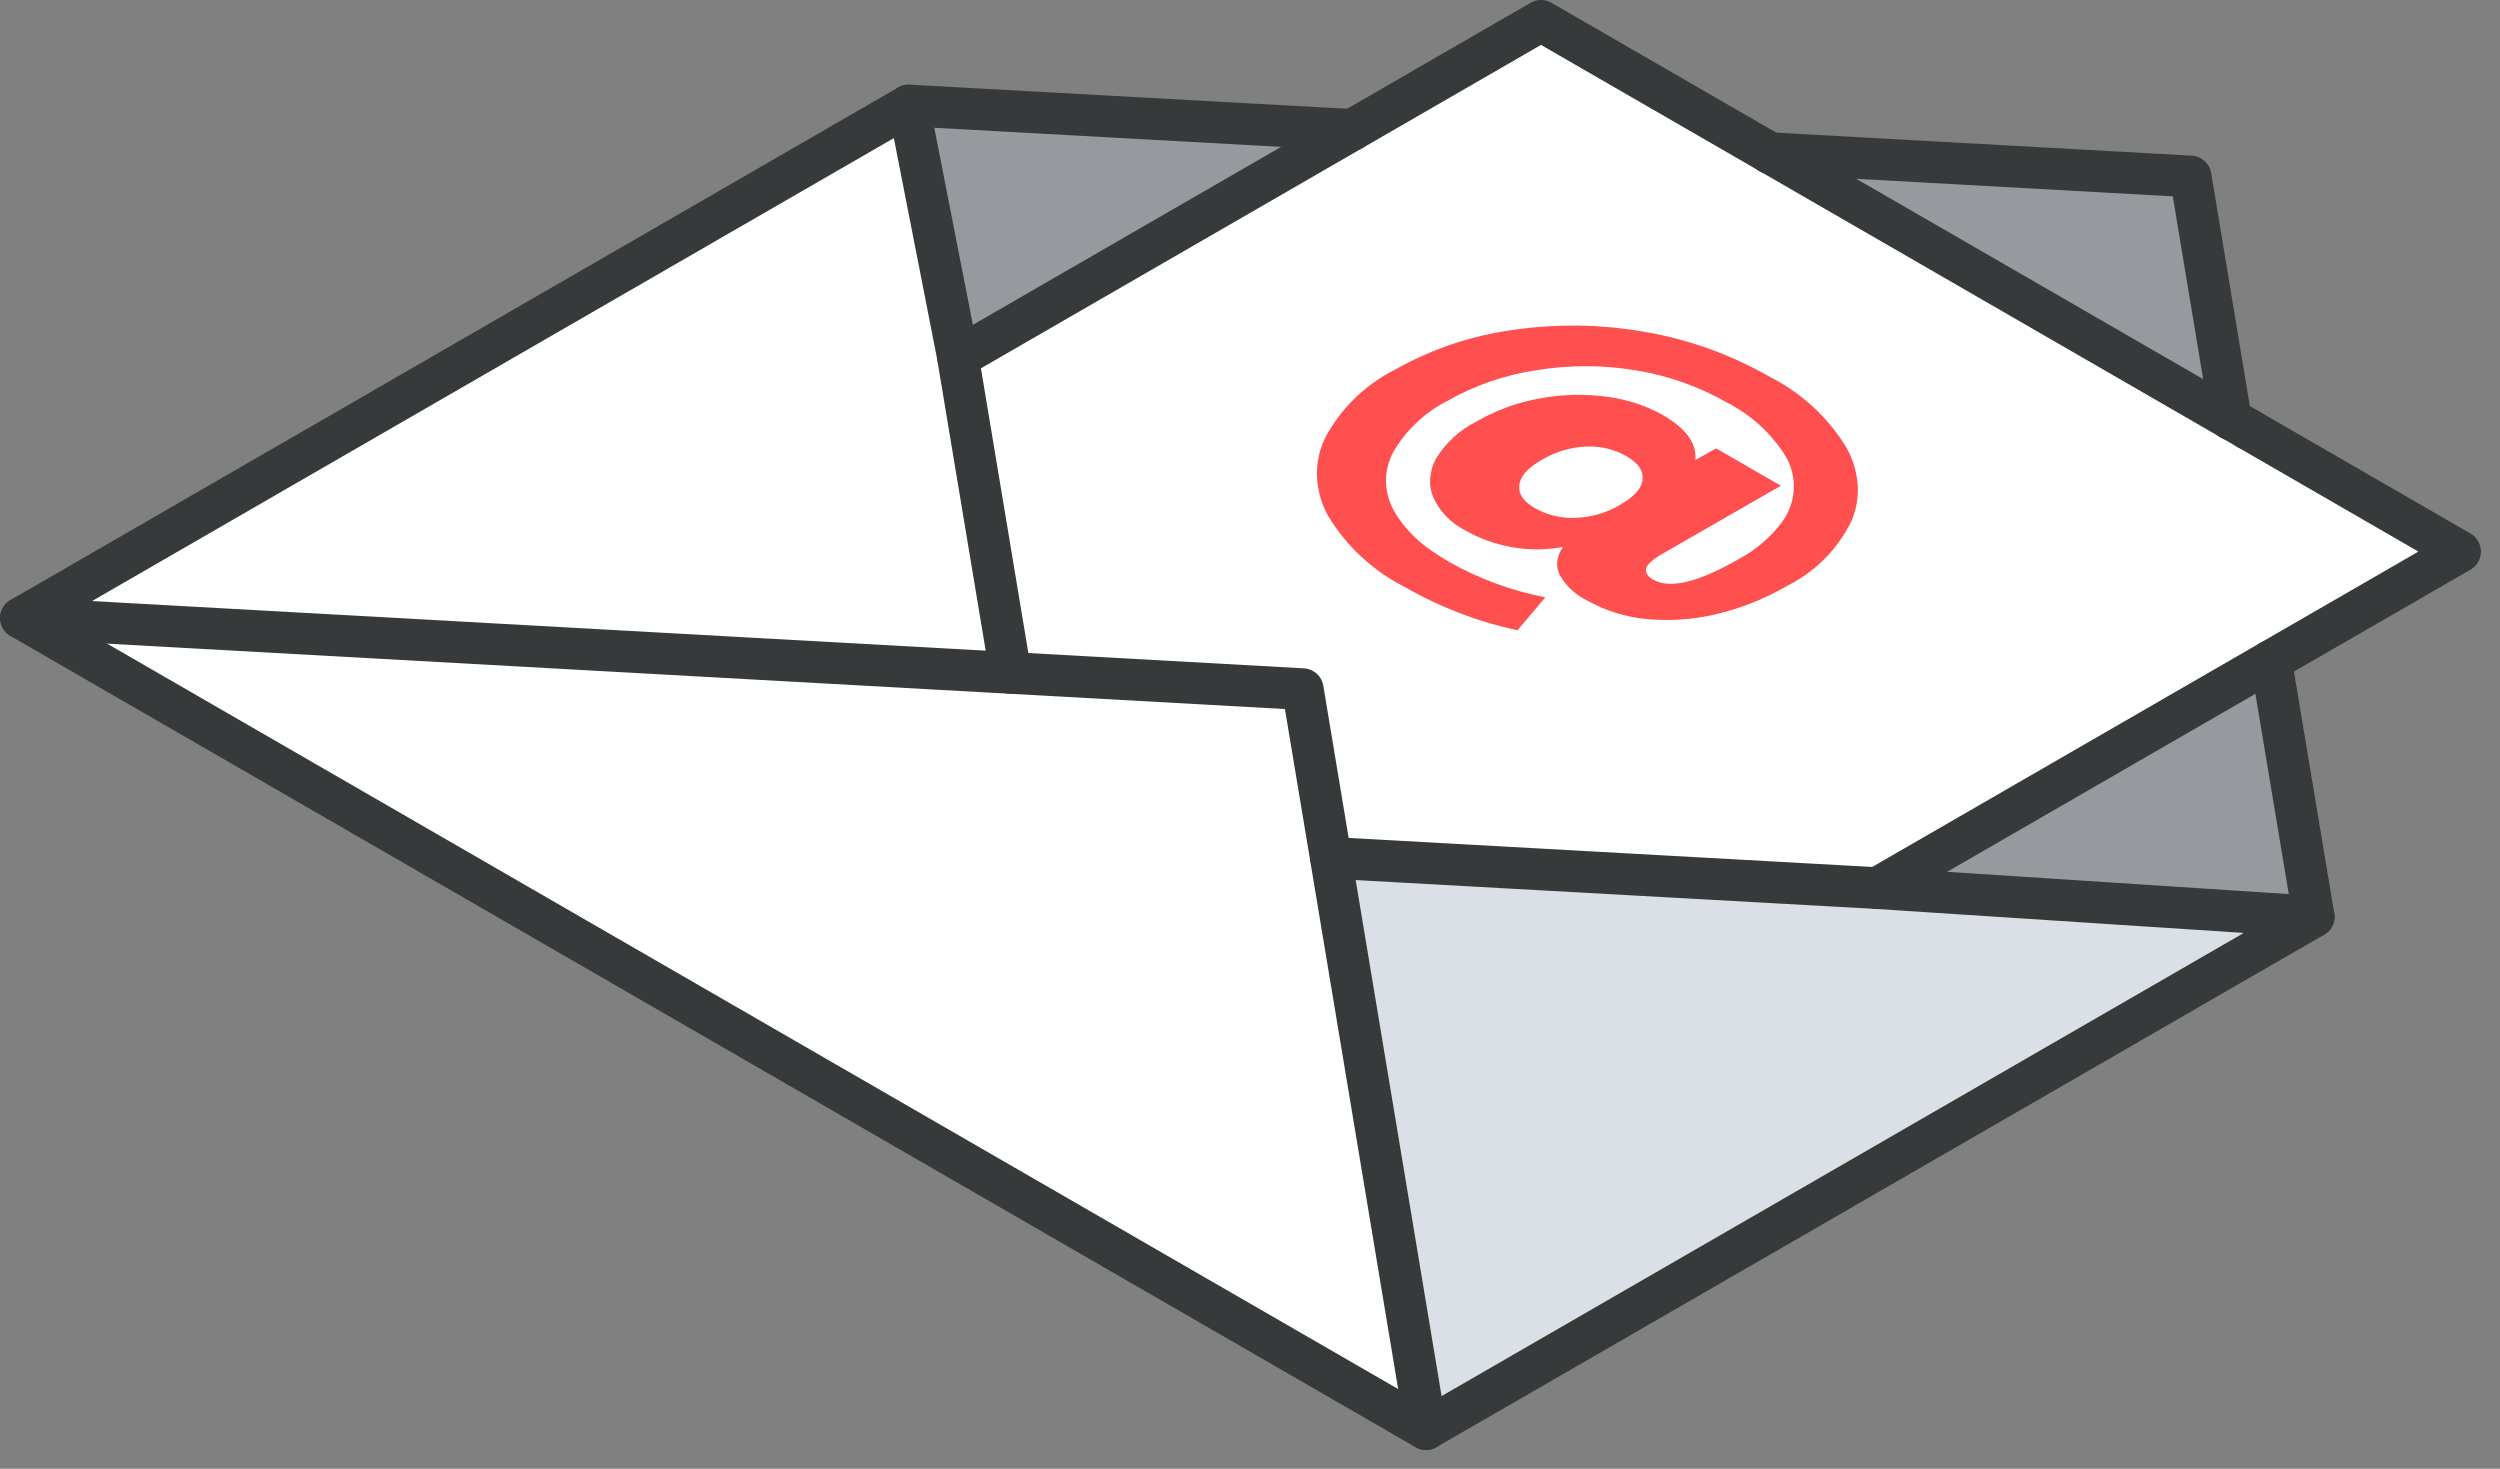 <svg width="80" height="47" viewBox="0 0 80 47" fill="none" xmlns="http://www.w3.org/2000/svg">
<rect x="0" y="0" width="80" height="47" fill="#808080" stroke="none"/>
<g clip-path="url(#clip0_2073_14506)">
<path d="M78.724 17.651L60.072 28.42L42.594 27.451L41.692 22.053L32.337 21.533L30.656 11.44L49.312 0.667L78.724 17.651Z" fill="white"/>
<path d="M72.68 21.142L74.045 29.331L60.07 28.42L72.68 21.142Z" fill="#969A9E"/>
<path d="M74.046 29.331L45.635 45.733L42.594 27.45L74.046 29.331Z" fill="#DAE0E5"/>
<path d="M70.1 5.647L71.39 13.423L56.633 4.9L70.1 5.647Z" fill="#969A9E"/>
<path d="M42.59 27.45L45.631 45.733L0.672 19.776L41.688 22.053L42.59 27.45Z" fill="white"/>
<path d="M43.266 4.157L30.657 11.435L29.078 3.375L43.266 4.157Z" fill="#969A9E"/>
<path d="M32.333 21.533L0.672 19.776L29.078 3.375L30.657 11.435L32.333 21.533Z" fill="white"/>
<path d="M0.672 19.776L41.688 22.053L45.631 45.733" stroke="#373A3A" stroke-width="1.334" stroke-linecap="round" stroke-linejoin="round"/>
<path d="M56.633 4.9L70.1 5.647L71.39 13.423" stroke="#373A3A" stroke-width="1.334" stroke-linecap="round" stroke-linejoin="round"/>
<path d="M43.266 4.157L29.078 3.375L30.657 11.435" stroke="#373A3A" stroke-width="1.334" stroke-linecap="round" stroke-linejoin="round"/>
<path d="M60.068 28.42L74.042 29.331L45.631 45.733L0.672 19.776L29.078 3.375" stroke="#373A3A" stroke-width="1.334" stroke-linecap="round" stroke-linejoin="round"/>
<path d="M71.942 13.734L78.722 17.651L60.07 28.42" stroke="#373A3A" stroke-width="1.334" stroke-linecap="round" stroke-linejoin="round"/>
<path d="M32.337 21.533L30.656 11.44L49.312 0.667L71.943 13.734" stroke="#373A3A" stroke-width="1.334" stroke-linecap="round" stroke-linejoin="round"/>
<path d="M42.594 27.45L60.072 28.42" stroke="#373A3A" stroke-width="1.334" stroke-linecap="round" stroke-linejoin="round"/>
<path d="M74.037 29.331L72.672 21.142" stroke="#373A3A" stroke-width="1.334" stroke-linecap="round" stroke-linejoin="round"/>
<path d="M59.067 14.29C58.48 13.341 57.643 12.572 56.648 12.067C55.41 11.354 54.055 10.865 52.647 10.622C51.235 10.372 49.792 10.352 48.374 10.564C47.057 10.748 45.787 11.179 44.63 11.835C43.683 12.312 42.907 13.07 42.407 14.005C42.235 14.362 42.144 14.752 42.141 15.148C42.145 15.614 42.263 16.071 42.483 16.482C43.074 17.471 43.934 18.271 44.964 18.789C45.533 19.117 46.128 19.398 46.742 19.63C47.333 19.859 47.941 20.038 48.561 20.168L49.45 19.114C48.369 18.904 47.329 18.521 46.369 17.98C46.169 17.864 45.986 17.744 45.813 17.624C45.389 17.339 45.022 16.975 44.733 16.553C44.677 16.47 44.627 16.384 44.582 16.295C44.431 16.015 44.352 15.702 44.352 15.383C44.352 15.065 44.431 14.752 44.582 14.472C44.989 13.767 45.593 13.195 46.32 12.827C47.196 12.329 48.156 11.997 49.152 11.849C50.206 11.675 51.282 11.675 52.336 11.849C53.368 12.015 54.362 12.366 55.27 12.885C56.021 13.27 56.658 13.847 57.115 14.557C57.279 14.82 57.376 15.12 57.398 15.43C57.42 15.74 57.365 16.051 57.24 16.335C57.168 16.494 57.077 16.643 56.968 16.78C56.613 17.232 56.168 17.605 55.661 17.878C54.354 18.634 53.438 18.856 52.9 18.549C52.731 18.451 52.656 18.34 52.674 18.211C52.691 18.082 52.834 17.945 53.118 17.767L56.986 15.544L54.919 14.348L54.252 14.717C54.301 14.188 53.954 13.712 53.212 13.28C52.661 12.975 52.058 12.777 51.433 12.698C50.721 12.599 49.997 12.616 49.29 12.747C48.571 12.872 47.88 13.123 47.249 13.489C46.715 13.754 46.267 14.164 45.955 14.672C45.829 14.899 45.763 15.155 45.764 15.415V15.477C45.773 15.63 45.808 15.78 45.867 15.921C46.073 16.369 46.424 16.734 46.862 16.957C47.817 17.508 48.935 17.702 50.019 17.504C49.9 17.661 49.833 17.85 49.828 18.047C49.829 18.167 49.856 18.285 49.908 18.394C50.112 18.754 50.423 19.043 50.797 19.221C51.373 19.542 52.008 19.742 52.665 19.808C53.409 19.88 54.16 19.83 54.888 19.661C55.704 19.472 56.486 19.16 57.209 18.736C58.094 18.291 58.809 17.568 59.245 16.677C59.38 16.358 59.452 16.015 59.454 15.668C59.443 15.183 59.31 14.709 59.067 14.29ZM51.847 16.153C51.414 16.411 50.923 16.555 50.419 16.571C49.97 16.592 49.523 16.488 49.13 16.268C48.761 16.055 48.587 15.824 48.619 15.526C48.65 15.228 48.89 14.975 49.348 14.708C49.776 14.454 50.26 14.311 50.757 14.29C51.204 14.269 51.648 14.374 52.038 14.592C52.407 14.806 52.585 15.037 52.562 15.335C52.54 15.633 52.3 15.886 51.847 16.153Z" fill="#FF4F4F"/>
</g>
<defs>
<clipPath id="clip0_2073_14506">
<rect width="79.382" height="46.4" fill="white"/>
</clipPath>
</defs>
</svg>
